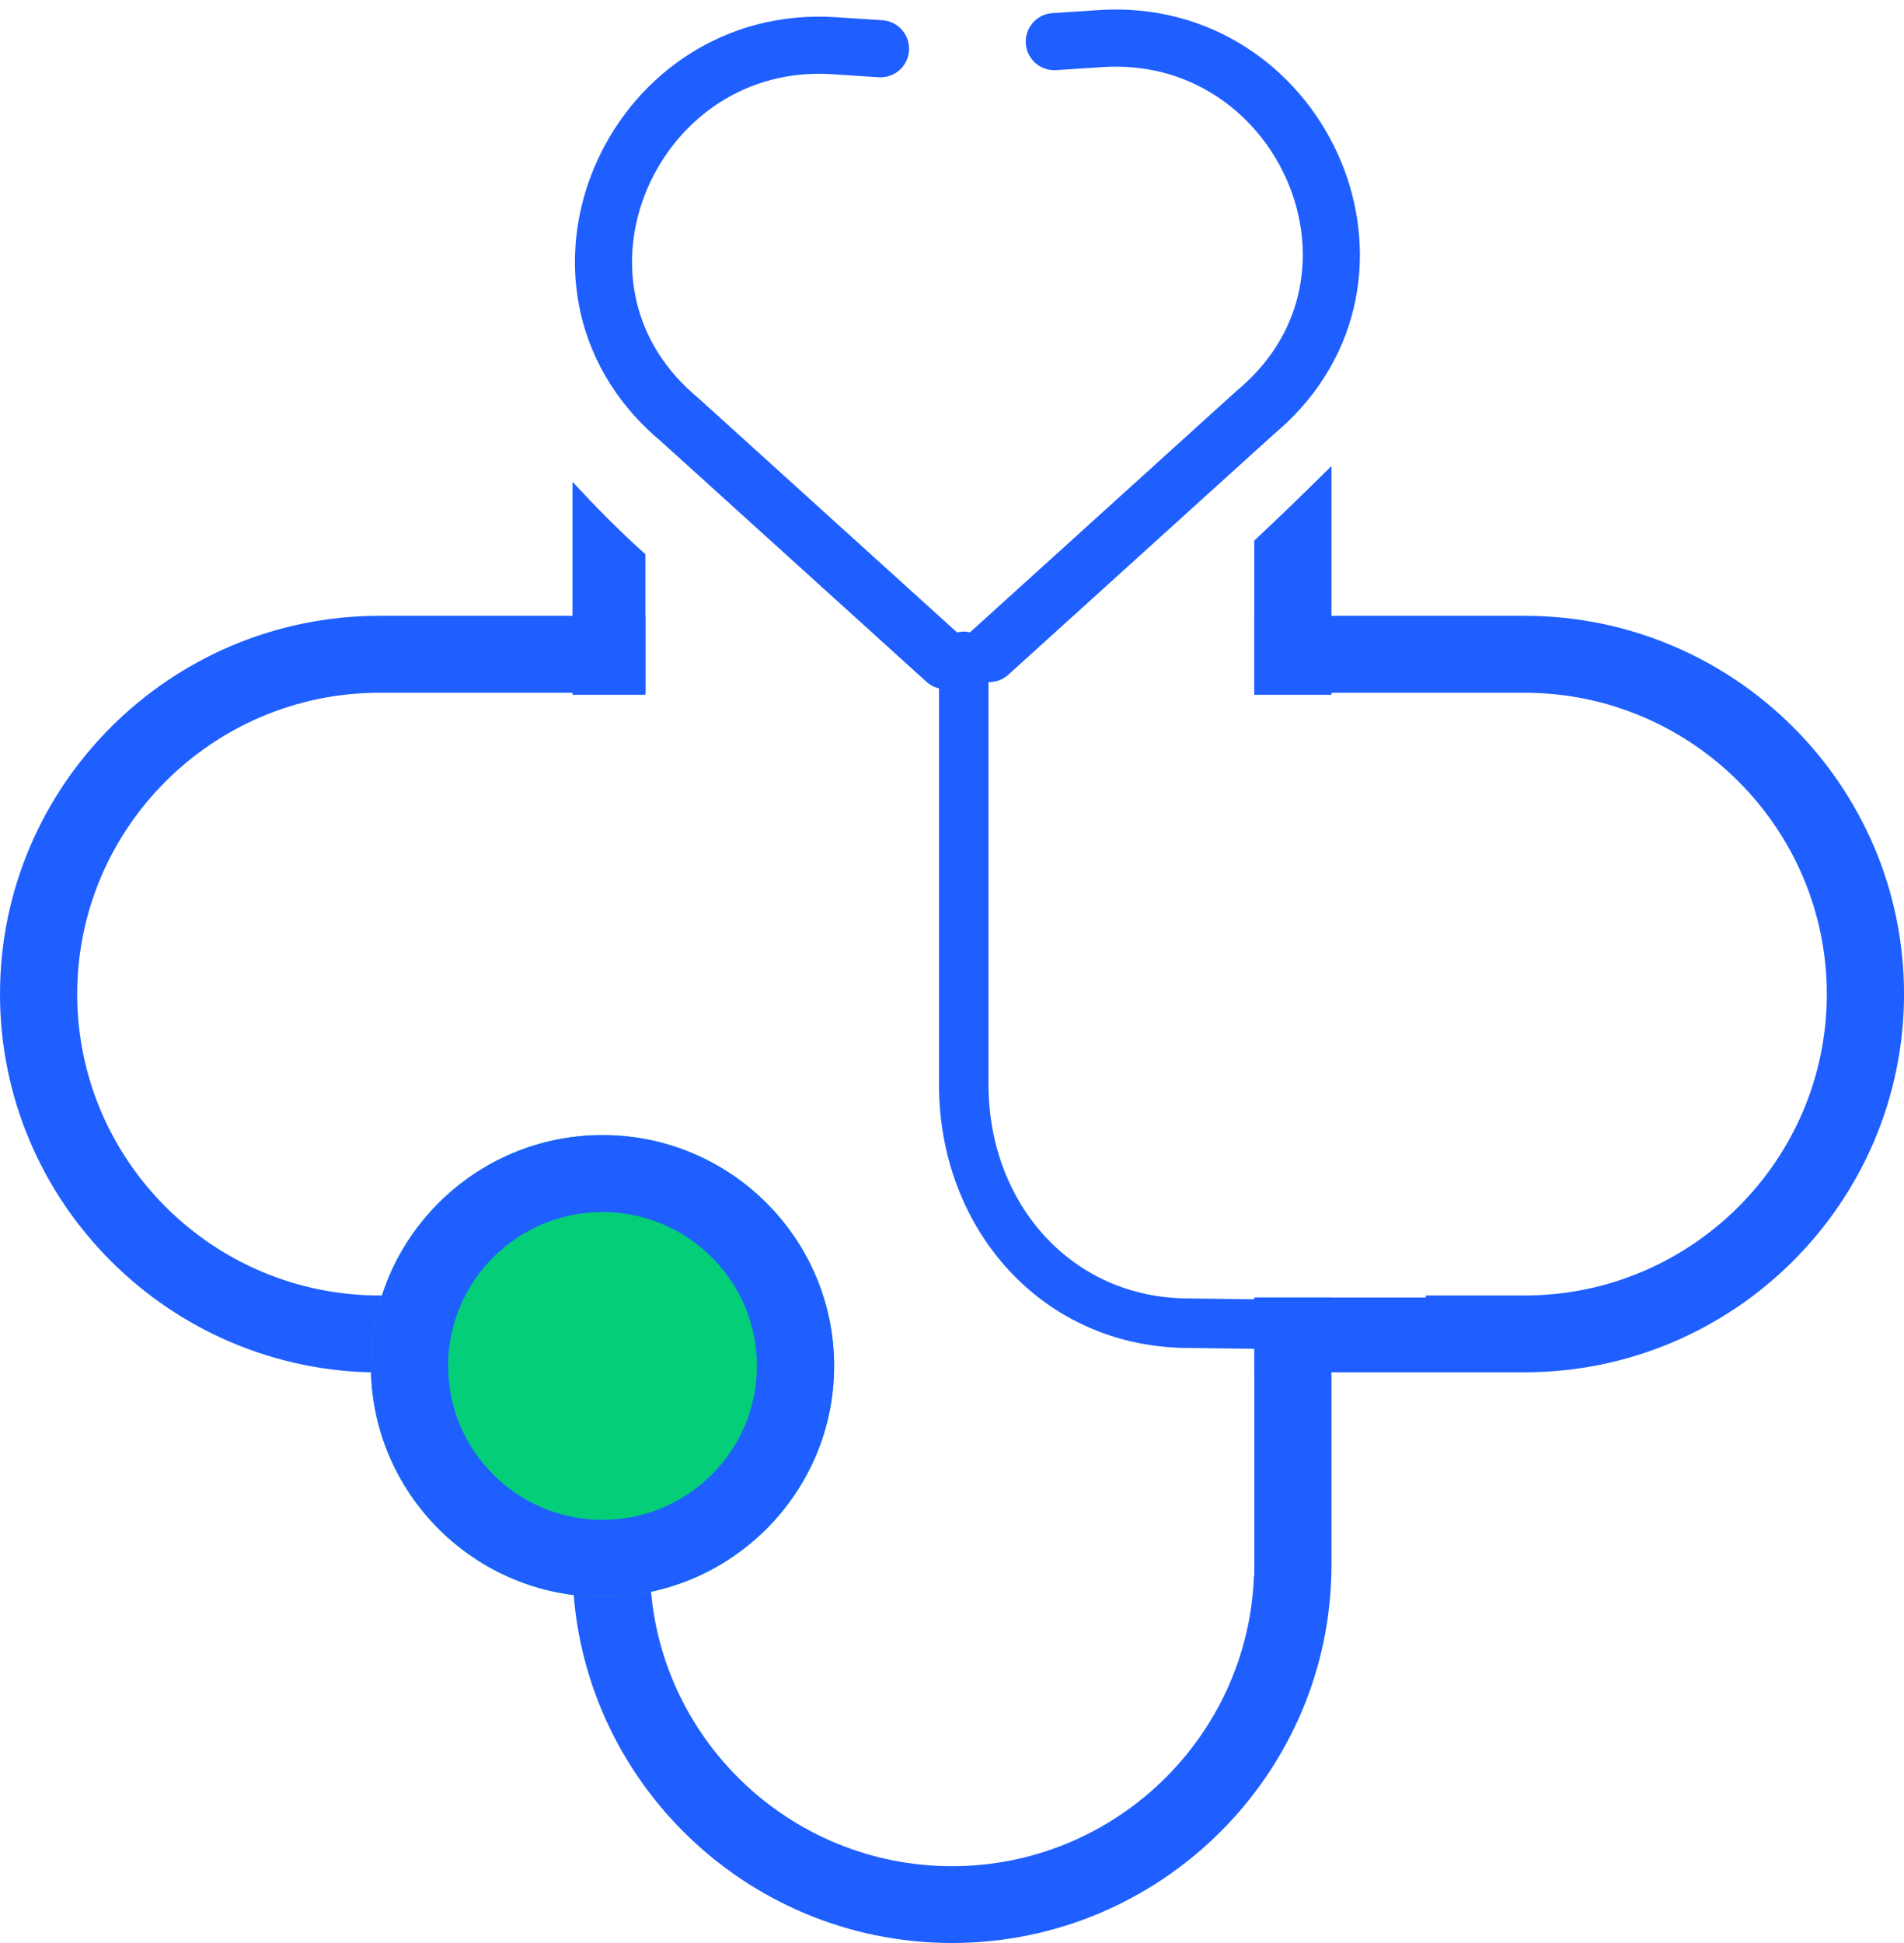 <svg width="100" height="102" viewBox="0 0 100 102" fill="none" xmlns="http://www.w3.org/2000/svg">
<path d="M30.068 25.295V36.476H33.898V29.094C32.563 27.906 31.303 26.625 30.068 25.295Z" fill="#1F5FFF"/>
<path d="M65.876 28.379V36.476H69.931V24.464C68.596 25.786 67.245 27.099 65.876 28.379Z" fill="#1F5FFF"/>
<path d="M65.877 68.116V82.705H65.86C65.56 91.168 58.56 97.968 50 97.968C41.432 97.968 34.432 91.176 34.14 82.705H34.123V68.116H30.068V82.14C30.068 93.088 39.012 102 50 102C60.988 102 69.931 93.088 69.931 82.14V68.116H65.877Z" fill="#1F5FFF"/>
<path d="M34.123 68.116H23.085V68.008H19.932C11.18 68.008 4.055 60.909 4.055 52.188C4.055 43.468 11.18 36.368 19.932 36.368H33.898V32.328H19.932C8.944 32.328 0 41.24 0 52.188C0 63.136 8.944 72.048 19.932 72.048H34.123V68.116Z" fill="#1F5FFF"/>
<path d="M80.069 32.328H65.877V36.368H80.069C88.821 36.368 95.946 43.468 95.946 52.188C95.946 60.909 88.821 68.008 80.069 68.008H74.888V68.116H65.877V72.04H80.069C91.057 72.04 100.001 63.128 100.001 52.18C100.001 41.232 91.057 32.328 80.069 32.328Z" fill="#1F5FFF"/>
<path d="M31.645 83.828C24.937 83.828 19.481 78.391 19.481 71.707C19.481 65.023 24.937 59.587 31.645 59.587C38.353 59.587 43.809 65.023 43.809 71.707C43.809 78.391 38.353 83.828 31.645 83.828ZM31.645 63.627C27.173 63.627 23.536 67.251 23.536 71.707C23.536 76.163 27.173 79.787 31.645 79.787C36.117 79.787 39.755 76.163 39.755 71.707C39.755 67.251 36.117 63.627 31.645 63.627Z" fill="#04CE78"/>
<path d="M37.788 78.057C41.307 74.551 41.307 68.866 37.788 65.36C34.27 61.854 28.564 61.854 25.046 65.36C21.527 68.866 21.527 74.551 25.046 78.057C28.564 81.563 34.27 81.563 37.788 78.057Z" fill="#04CE78"/>
<path d="M31.645 83.828C24.937 83.828 19.481 78.391 19.481 71.707C19.481 65.023 24.937 59.587 31.645 59.587C38.353 59.587 43.809 65.023 43.809 71.707C43.809 78.391 38.353 83.828 31.645 83.828ZM31.645 63.627C27.173 63.627 23.536 67.251 23.536 71.707C23.536 76.163 27.173 79.787 31.645 79.787C36.117 79.787 39.755 76.163 39.755 71.707C39.755 67.251 36.117 63.627 31.645 63.627Z" fill="#1F5FFF"/>
<path d="M50.618 34.456V56.943C50.618 63.851 55.515 69.463 62.448 69.463L79.393 69.687" stroke="#1F5FFF" stroke-width="2.6" stroke-miterlimit="10" stroke-linecap="round" stroke-linejoin="round"/>
<path d="M46.246 2.559L43.818 2.401C33.473 1.711 27.574 14.355 35.075 21.48C35.275 21.671 35.492 21.862 35.709 22.045L49.667 34.681" stroke="#1F5FFF" stroke-width="3" stroke-miterlimit="10" stroke-linecap="round" stroke-linejoin="round"/>
<path d="M55.373 2.185L57.801 2.027C68.146 1.337 74.045 13.981 66.544 21.106C66.344 21.297 66.127 21.488 65.91 21.671L51.952 34.307" stroke="#1F5FFF" stroke-width="3" stroke-miterlimit="10" stroke-linecap="round" stroke-linejoin="round"/>
</svg>
